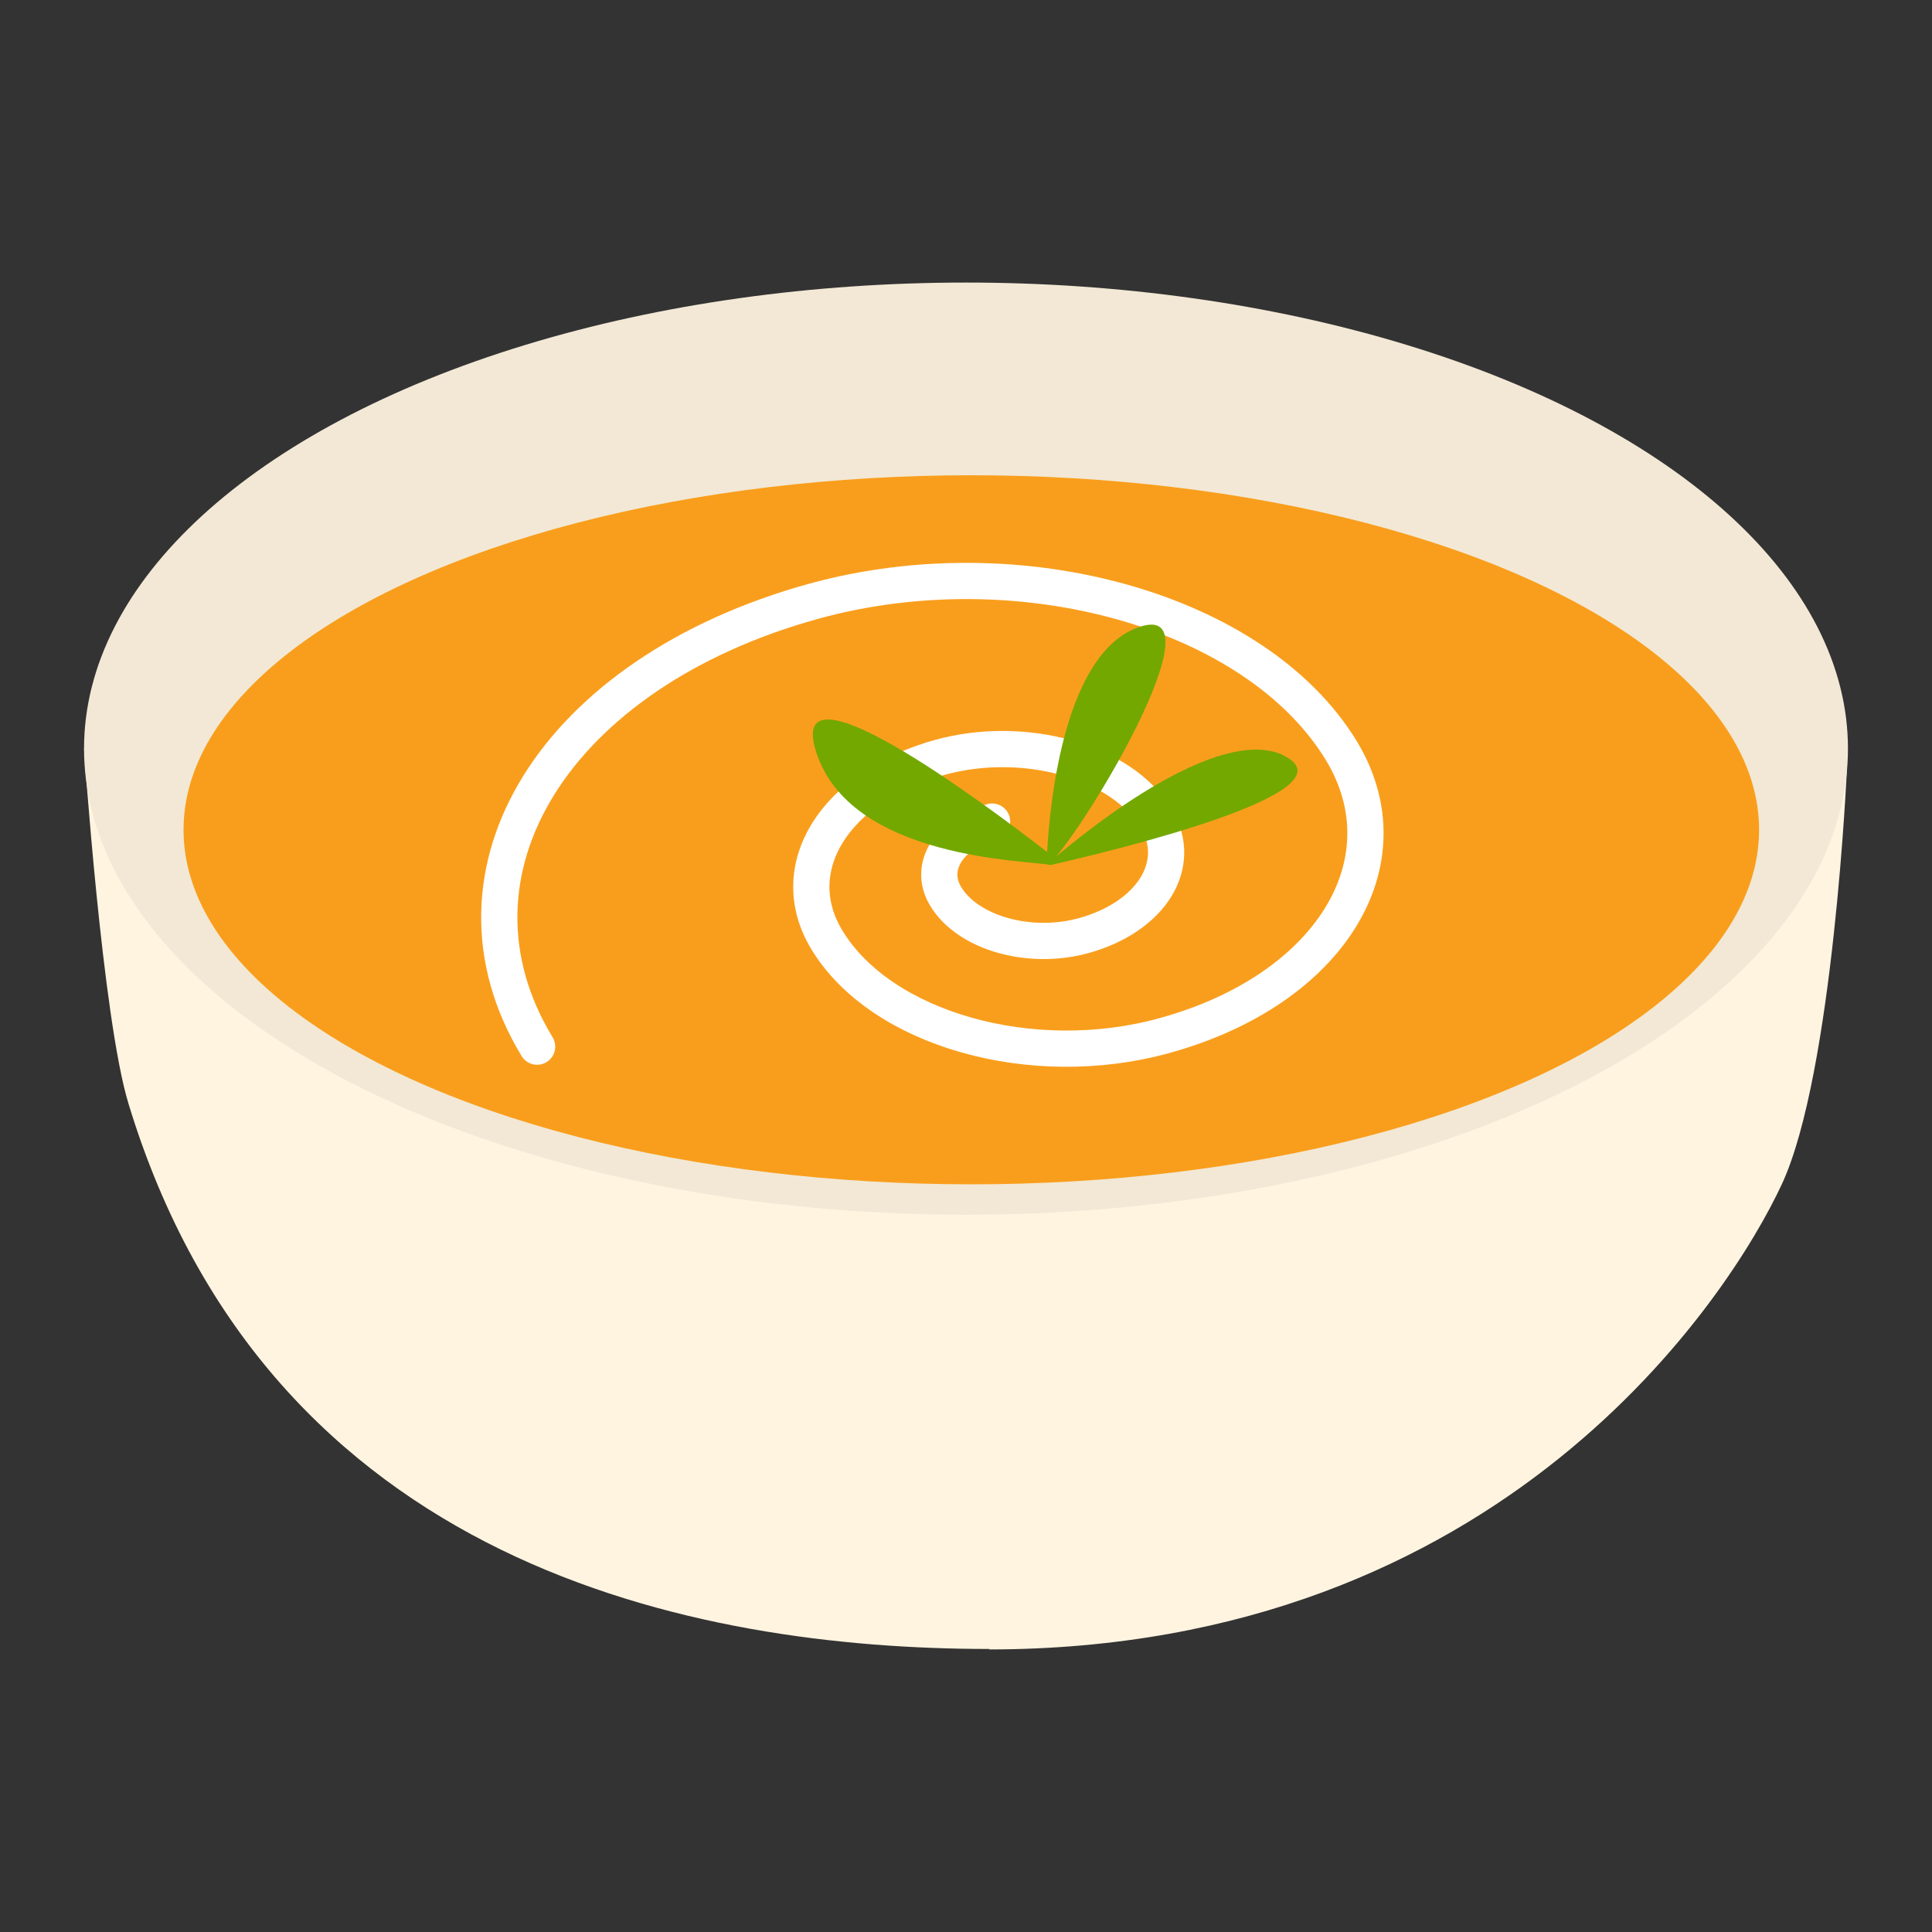 <?xml version="1.0" encoding="UTF-8"?><svg id="b" xmlns="http://www.w3.org/2000/svg" width="40" height="40" viewBox="0 0 40 40"><rect x="0" y="0" width="40" height="40" fill="#333333" stroke="none"/><g id="c"><path d="M20.49,34.14c-6.12,0-14.92-1.72-17.83-11.29-.54-1.77-.92-7.35-.92-7.35l36.5.39s-.28,6.33-1.35,8.63-5.76,9.62-16.41,9.63Z" fill="#fff4e0"/><ellipse cx="20" cy="15.5" rx="18.26" ry="9.65" fill="#f2e8d5"/><ellipse cx="20.11" cy="17.18" rx="16.31" ry="7.34" fill="#f99e1c"/><path d="M11.12,21.67c-2.19-3.61.37-7.74,5.72-9.22,4.28-1.18,9.17.2,10.93,3.09,1.4,2.31-.24,4.96-3.66,5.9-2.74.76-5.87-.13-6.99-1.98-.9-1.48.15-3.17,2.34-3.78,1.75-.48,3.76.08,4.48,1.27.57.95-.1,2.03-1.5,2.42-1.12.31-2.4-.05-2.86-.81-.37-.61.06-1.3.96-1.55" fill="none" stroke="#fff" stroke-linecap="round" stroke-miterlimit="10" stroke-width=".75"/><path d="M26.58,15.64c-1.51-.73-4.72,2.11-4.71,2.09.91-1.09,3.33-5.29,1.72-4.75-1.53.51-1.85,3.55-1.91,4.66-1.51-1.17-5.34-3.98-4.8-2.13.67,2.31,4.49,2.3,4.87,2.4,1.28-.29,6.38-1.52,4.82-2.27Z" fill="#73a800"/></g></svg>